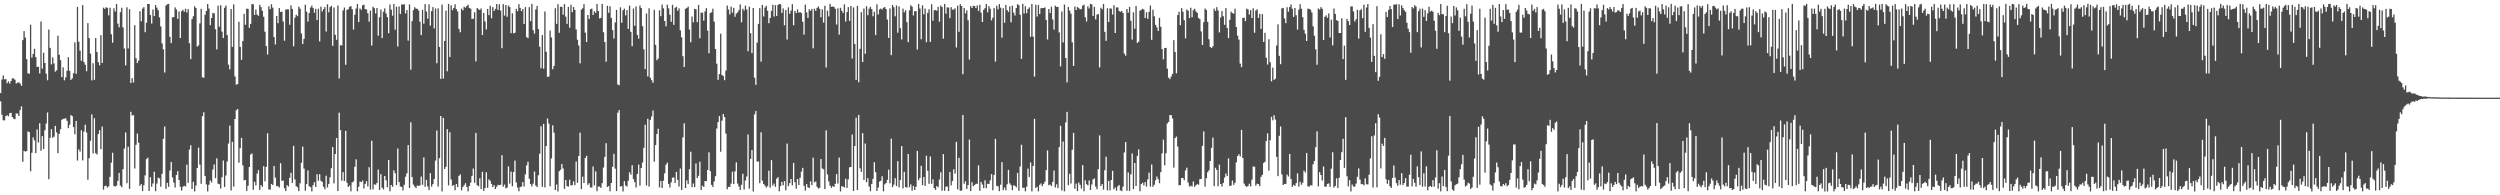 <?xml version="1.0" encoding="UTF-8"?>
<svg xmlns="http://www.w3.org/2000/svg" width="1920" height="150">
  <path d="M0 71.497h1v6.318H0zM1 61.079h1v27.064H1zM2 57.923h1v34.468H2zM3 60.911h1v31.493H3zM4 60.774h1v28.362H4zM5 63.917h1v24.622H5zM6 62.524h1v26.838H6zM7 64.218h1v22.695H7zM8 62.138h1v24.564H8zM9 60.087h1v29.824H9zM10 60.325h1v30.805H10zM11 61.243h1v30.283H11zM12 64.127h1v23.014H12zM13 63.443h1v23.823H13zM14 63.278h1v25.811H14zM15 64.164h1v20.383H15zM16 65.831h1v15.813H16zM17 30.801h1v93.442H17zM18 23.888h1v91.903H18zM19 28.952h1v87.502H19zM20 45.435h1v70.590H20zM21 56.268h1v44.640H21zM22 56.641h1v44.899H22zM23 18.946h1v112.654H23zM24 44.239h1v73.074H24zM25 41.427h1v64.084H25zM26 37.546h1v70.296H26zM27 43.813h1v73.805H27zM28 51.405h1v48.022H28zM29 51.183h1v58.309H29zM30 56.362h1v38.306H30zM31 16.503h1v99.269H31zM32 52.706h1v51.826H32zM33 40.519h1v73.909H33zM34 48.394h1v51.660H34zM35 56.642h1v38.210H35zM36 61.640h1v24.724H36zM37 22.685h1v114.958H37zM38 36.774h1v69.095H38zM39 49.500h1v49.610H39zM40 44.024h1v61.738H40zM41 48.758h1v56.197H41zM42 54.976h1v41.700H42zM43 54.048h1v47.580H43zM44 27.372h1v90.295H44zM45 42.041h1v60.834H45zM46 46.157h1v53.191H46zM47 59.165h1v32.852H47zM48 51.750h1v39.559H48zM49 61.673h1v29.466H49zM50 59.381h1v31.375H50zM51 54.329h1v38.468H51zM52 43.867h1v54.592H52zM53 54.389h1v41.441H53zM54 61.364h1v27.015H54zM55 60.223h1v29.042H55zM56 56.209h1v41.393H56zM57 32.514h1v70.594H57zM58 56.682h1v36.202H58zM59 5.334h1v117.999H59zM60 32.075h1v82.606H60zM61 38.901h1v77.522H61zM62 46.642h1v53.386H62zM63 3.946h1v119.254H63zM64 47.633h1v53.402H64zM65 49.721h1v46.017H65zM66 54.682h1v47.121H66zM67 17.766h1v120.271H67zM68 29.266h1v92.253H68zM69 41.165h1v66.984H69zM70 61.748h1v26.096H70zM71 48.522h1v69.346H71zM72 61.289h1v29.463H72zM73 29.159h1v88.498H73zM74 39.978h1v78.647H74zM75 47.791h1v55.176H75zM76 50.186h1v49.817H76zM77 26.959h1v87.567H77zM78 48.348h1v48.843H78zM79 5.904h1v139.740H79zM80 6.785h1v136.167H80zM81 5.608h1v136.983H81zM82 6.001h1v138.050H82zM83 11.847h1v131.246H83zM84 5.935h1v129.877H84zM85 26.305h1v98.649H85zM86 32.821h1v84.511H86zM87 6.335h1v136.490H87zM88 8.842h1v134.436H88zM89 3.089h1v139.479H89zM90 18.200h1v120.739H90zM91 20.971h1v111.827H91zM92 9.350h1v133.143H92zM93 5.962h1v137.867H93zM94 21.059h1v108.906H94zM95 37.249h1v76.945H95zM96 50.209h1v51.507H96zM97 5.578h1v135.108H97zM98 37.233h1v75.452H98zM99 7.063h1v138.060H99zM100 63.732h1v22.131H100zM101 60.015h1v28.723H101zM102 63.341h1v25.098H102zM103 19.362h1v110.095H103zM104 44.754h1v66.397H104zM105 48.411h1v54.175H105zM106 46.561h1v63.055H106zM107 8.615h1v134.063H107zM108 16.349h1v125.050H108zM109 6.606h1v140.154H109zM110 5.495h1v136.788H110zM111 24.749h1v109.918H111zM112 17.390h1v104.820H112zM113 3.040h1v118.078H113zM114 3.000h1v143.709H114zM115 11.495h1v124.577H115zM116 18.079h1v125.284H116zM117 7.313h1v133.584H117zM118 12.321h1v119.551H118zM119 3.835h1v143.015H119zM120 5.889h1v135.045H120zM121 7.835h1v128.588H121zM122 13.374h1v123.619H122zM123 20.277h1v123.085H123zM124 33.327h1v100.131H124zM125 37.871h1v68.721H125zM126 55.683h1v41.486H126zM127 4.195h1v140.871H127zM128 3.296h1v137.211H128zM129 3.040h1v140.446H129zM130 28.339h1v102.587H130zM131 33.129h1v91.229H131zM132 13.239h1v123.055H132zM133 13.174h1v127.129H133zM134 5.658h1v138.375H134zM135 7.288h1v127.124H135zM136 14.510h1v116.951H136zM137 8.843h1v129.361H137zM138 29.160h1v114.271H138zM139 8.594h1v137.772H139zM140 7.517h1v135.897H140zM141 9.010h1v133.653H141zM142 6.672h1v136.572H142zM143 9.571h1v116.824H143zM144 7.027h1v133.366H144zM145 33.225h1v81.687H145zM146 45.414h1v66.173H146zM147 14.711h1v130.452H147zM148 12.468h1v127.174H148zM149 4.801h1v142.235H149zM150 6.171h1v136.295H150zM151 35.788h1v93.216H151zM152 34.864h1v78.570H152zM153 17.968h1v108.465H153zM154 6.773h1v134.403H154zM155 59.377h1v29.877H155zM156 59.677h1v26.522H156zM157 11.304h1v123.831H157zM158 8.396h1v133.240H158zM159 3.085h1v143.955H159zM160 6.545h1v135.346H160zM161 19.348h1v119.219H161zM162 13.802h1v126.339H162zM163 9.897h1v120.280H163zM164 10.273h1v116.054H164zM165 22.476h1v114.339H165zM166 37.935h1v83.663H166zM167 4.359h1v136.744H167zM168 20.485h1v120.968H168zM169 4.007h1v140.810H169zM170 24.259h1v111.903H170zM171 29.256h1v94.033H171zM172 5.948h1v137.693H172zM173 4.231h1v130.508H173zM174 26.929h1v97.105H174zM175 49.651h1v60.612H175zM176 53.233h1v43.211H176zM177 6.936h1v139.355H177zM178 35.982h1v72.939H178zM179 3.364h1v139.988H179zM180 58.761h1v32.622H180zM181 65.009h1v19.626H181zM182 64.546h1v19.239H182zM183 16.727h1v108.234H183zM184 36.051h1v77.764H184zM185 45.954h1v59.912H185zM186 31.533h1v95.481H186zM187 10.605h1v127.922H187zM188 18.992h1v119.181H188zM189 6.650h1v139.914H189zM190 6.761h1v135.901H190zM191 21.372h1v106.900H191zM192 18.311h1v100.381H192zM193 3.182h1v114.681H193zM194 3.263h1v142.439H194zM195 11.472h1v128.132H195zM196 7.316h1v135.054H196zM197 11.209h1v122.090H197zM198 12.142h1v118.491H198zM199 3.763h1v142.102H199zM200 5.463h1v136.670H200zM201 8.359h1v135.168H201zM202 12.845h1v114.803H202zM203 24.343h1v114.918H203zM204 35.341h1v92.833H204zM205 41.883h1v60.454H205zM206 4.812h1v140.580H206zM207 7.010h1v138.726H207zM208 3.205h1v138.068H208zM209 5.892h1v136.254H209zM210 28.464h1v98.977H210zM211 34.083h1v102.379H211zM212 12.258h1v130.749H212zM213 17.834h1v125.085H213zM214 6.199h1v137.837H214zM215 9.236h1v116.170H215zM216 8.925h1v130.022H216zM217 16.493h1v122.096H217zM218 31.309h1v113.355H218zM219 7.344h1v139.402H219zM220 7.117h1v135.129H220zM221 7.214h1v136.035H221zM222 18.986h1v117.625H222zM223 4.108h1v128.539H223zM224 6.885h1v133.560H224zM225 35.528h1v76.432H225zM226 13.573h1v124.243H226zM227 11.336h1v131.706H227zM228 12.462h1v131.354H228zM229 5.104h1v141.755H229zM230 6.722h1v134.003H230zM231 25.707h1v99.330H231zM232 33.807h1v78.776H232zM233 29.780h1v99.705H233zM234 3.623h1v142.868H234zM235 8.970h1v132.417H235zM236 16.535h1v114.365H236zM237 10.011h1v133.065H237zM238 5.781h1v137.983H238zM239 4.279h1v142.761H239zM240 6.170h1v136.042H240zM241 9.798h1v130.144H241zM242 6.759h1v136.863H242zM243 15.478h1v118.304H243zM244 6.702h1v132.027H244zM245 31.728h1v102.081H245zM246 5.154h1v133.698H246zM247 8.805h1v130.903H247zM248 7.084h1v136.385H248zM249 5.410h1v139.928H249zM250 24.231h1v110.734H250zM251 3.283h1v140.760H251zM252 9.469h1v131.817H252zM253 5.511h1v130.684H253zM254 4.447h1v124.787H254zM255 35.177h1v77.737H255zM256 5.751h1v135.088H256zM257 26.776h1v91.484H257zM258 30.548h1v75.477H258zM259 4.202h1v142.505H259zM260 60.309h1v26.210H260zM261 34.722h1v65.204H261zM262 34.867h1v103.915H262zM263 7.983h1v124.203H263zM264 5.786h1v133.239H264zM265 49.744h1v50.729H265zM266 7.669h1v132.637H266zM267 6.993h1v136.567H267zM268 5.182h1v137.287H268zM269 4.697h1v142.315H269zM270 7.066h1v133.053H270zM271 22.758h1v116.602H271zM272 11.327h1v116.769H272zM273 6.555h1v115.824H273zM274 3.073h1v143.843H274zM275 16.949h1v126.443H275zM276 6.492h1v132.956H276zM277 7.536h1v132.265H277zM278 4.065h1v134.587H278zM279 3.560h1v141.164H279zM280 7.001h1v134.226H280zM281 7.264h1v131.899H281zM282 10.179h1v132.954H282zM283 16.641h1v111.755H283zM284 8.202h1v137.368H284zM285 34.980h1v73.149H285zM286 5.151h1v140.328H286zM287 6.315h1v135.269H287zM288 10.362h1v131.538H288zM289 6.089h1v134.405H289zM290 27.402h1v102.777H290zM291 13.275h1v132.607H291zM292 7.356h1v126.431H292zM293 29.213h1v114.938H293zM294 9.029h1v136.441H294zM295 6.463h1v128.657H295zM296 10.348h1v128.126H296zM297 13.174h1v130.654H297zM298 25.484h1v97.324H298zM299 3.459h1v143.427H299zM300 7.420h1v134.636H300zM301 12.009h1v131.441H301zM302 3.070h1v127.754H302zM303 22.801h1v110.276H303zM304 5.163h1v136.975H304zM305 35.662h1v78.414H305zM306 4.984h1v134.879H306zM307 10.758h1v132.457H307zM308 3.405h1v140.232H308zM309 3.532h1v142.756H309zM310 3.243h1v138.697H310zM311 10.287h1v125.385H311zM312 7.689h1v125.361H312zM313 31.179h1v80.211H313zM314 3.377h1v140.995H314zM315 53.495h1v40.475H315zM316 16.176h1v119.832H316zM317 7.805h1v133.956H317zM318 5.563h1v137.697H318zM319 6.619h1v137.911H319zM320 6.743h1v135.738H320zM321 8.035h1v134.696H321zM322 16.649h1v125.814H322zM323 26.919h1v108.690H323zM324 7.656h1v134.295H324zM325 18.170h1v102.755H325zM326 3.113h1v140.349H326zM327 8.885h1v129.264H327zM328 14.320h1v128.840H328zM329 3.321h1v142.684H329zM330 19.660h1v113.326H330zM331 8.575h1v134.741H331zM332 5.421h1v135.998H332zM333 21.790h1v115.685H333zM334 6.521h1v116.835H334zM335 48.607h1v51.646H335zM336 6.385h1v136.912H336zM337 36.098h1v85.423H337zM338 60.618h1v28.490H338zM339 3.540h1v143.456H339zM340 60.289h1v30.238H340zM341 31.446h1v98.347H341zM342 8.179h1v119.868H342zM343 54.775h1v44.379H343zM344 3.023h1v139.369H344zM345 43.710h1v57.873H345zM346 4.089h1v133.734H346zM347 7.800h1v134.970H347zM348 6.129h1v136.008H348zM349 3.258h1v142.878H349zM350 7.007h1v134.270H350zM351 8.848h1v134.811H351zM352 22.203h1v112.879H352zM353 24.788h1v109.174H353zM354 6.617h1v139.489H354zM355 7.942h1v135.603H355zM356 5.187h1v137.050H356zM357 5.911h1v134.805H357zM358 4.683h1v138.894H358zM359 3.563h1v143.420H359zM360 6.087h1v136.657H360zM361 6.682h1v133.574H361zM362 14.542h1v120.534H362zM363 14.405h1v115.064H363zM364 9.414h1v130.926H364zM365 47.143h1v54.973H365zM366 6.156h1v136.058H366zM367 7.094h1v135.938H367zM368 7.678h1v129.221H368zM369 6.453h1v138.644H369zM370 26.889h1v105.095H370zM371 9.955h1v136.660H371zM372 16.466h1v127.931H372zM373 22.597h1v109.752H373zM374 6.845h1v137.394H374zM375 11.624h1v126.154H375zM376 4.384h1v134.400H376zM377 14.018h1v127.252H377zM378 5.405h1v138.246H378zM379 8.409h1v133.843H379zM380 6.833h1v138.333H380zM381 3.076h1v140.328H381zM382 7.653h1v134.250H382zM383 3.271h1v138.939H383zM384 8.090h1v133.813H384zM385 37.025h1v82.157H385zM386 3.164h1v140.213H386zM387 11.985h1v129.810H387zM388 3.844h1v140.750H388zM389 12.838h1v131.185H389zM390 4.261h1v123.542H390zM391 5.459h1v135.530H391zM392 25.426h1v106.370H392zM393 10.253h1v132.791H393zM394 25.546h1v106.619H394zM395 25.164h1v98.153H395zM396 6.790h1v133.366H396zM397 8.596h1v135.416H397zM398 3.162h1v143.708H398zM399 6.106h1v137.539H399zM400 8.529h1v134.766H400zM401 6.888h1v132.962H401zM402 18.360h1v124.910H402zM403 5.503h1v128.455H403zM404 28.498h1v98.480H404zM405 29.311h1v94.912H405zM406 5.489h1v131.818H406zM407 16.241h1v125.160H407zM408 3.024h1v140.136H408zM409 23.180h1v117.836H409zM410 25.788h1v105.970H410zM411 7.291h1v135.240H411zM412 4.483h1v139.189H412zM413 22.364h1v112.249H413zM414 35.899h1v82.166H414zM415 52.404h1v44.567H415zM416 26.882h1v116.525H416zM417 52.750h1v42.449H417zM418 8.824h1v135.096H418zM419 39.774h1v72.407H419zM420 58.994h1v32.001H420zM421 58.839h1v36.100H421zM422 23.457h1v119.626H422zM423 28.794h1v92.884H423zM424 53.137h1v43.105H424zM425 50.607h1v51.269H425zM426 6.331h1v139.566H426zM427 18.349h1v123.381H427zM428 3.224h1v143.801H428zM429 25.192h1v106.291H429zM430 5.234h1v125.175H430zM431 5.229h1v120.704H431zM432 11.249h1v118.137H432zM433 3.147h1v141.865H433zM434 12.755h1v125.449H434zM435 18.321h1v124.606H435zM436 5.309h1v138.011H436zM437 21.226h1v116.796H437zM438 3.637h1v138.804H438zM439 9.344h1v132.813H439zM440 5.385h1v133.950H440zM441 7.593h1v134.572H441zM442 22.637h1v101.409H442zM443 30.512h1v109.876H443zM444 34.980h1v84.806H444zM445 48.657h1v53.217H445zM446 7.395h1v137.840H446zM447 6.392h1v129.302H447zM448 3.250h1v137.369H448zM449 25.108h1v96.230H449zM450 32.250h1v87.403H450zM451 11.507h1v130.473H451zM452 14.518h1v126.210H452zM453 7.053h1v136.924H453zM454 6.577h1v137.475H454zM455 11.542h1v116.292H455zM456 8.680h1v133.714H456zM457 9.940h1v121.699H457zM458 2.980h1v143.873H458zM459 8.424h1v134.854H459zM460 14.183h1v129.117H460zM461 13.737h1v130.578H461zM462 2.959h1v137.710H462zM463 24.787h1v103.902H463zM464 32.327h1v88.221H464zM465 47.409h1v62.571H465zM466 4.434h1v139.189H466zM467 9.824h1v133.086H467zM468 4.821h1v142.047H468zM469 13.784h1v126.761H469zM470 23.096h1v105.042H470zM471 29.668h1v88.441H471zM472 17.185h1v112.333H472zM473 7.636h1v139.109H473zM474 64.947h1v21.582H474zM475 65.441h1v19.142H475zM476 5.655h1v137.606H476zM477 17.452h1v125.467H477zM478 7.881h1v139.160H478zM479 6.630h1v132.493H479zM480 11.802h1v130.677H480zM481 7.733h1v135.558H481zM482 22.223h1v116.580H482zM483 4.281h1v128.076H483zM484 24.492h1v109.708H484zM485 35.480h1v91.398H485zM486 6.564h1v131.023H486zM487 19.824h1v120.075H487zM488 4.957h1v139.079H488zM489 26.877h1v106.702H489zM490 29.746h1v96.739H490zM491 4.274h1v138.324H491zM492 6.138h1v122.959H492zM493 20.145h1v104.655H493zM494 37.882h1v75.655H494zM495 53.104h1v42.625H495zM496 10.317h1v132.070H496zM497 58.687h1v32.541H497zM498 6.395h1v136.897H498zM499 59.723h1v32.406H499zM500 61.595h1v27.830H500zM501 63.548h1v21.311H501zM502 7.488h1v116.677H502zM503 34.446h1v76.950H503zM504 46.219h1v56.669H504zM505 44.956h1v53.906H505zM506 7.901h1v136.040H506zM507 12.464h1v126.548H507zM508 3.543h1v140.832H508zM509 6.416h1v132.335H509zM510 16.127h1v116.958H510zM511 20.242h1v106.282H511zM512 3.572h1v121.334H512zM513 6.375h1v134.833H513zM514 11.307h1v132.713H514zM515 16.742h1v123.296H515zM516 3.706h1v132.818H516zM517 19.073h1v117.164H517zM518 5.986h1v134.516H518zM519 5.170h1v126.860H519zM520 8.261h1v129.885H520zM521 6.433h1v136.850H521zM522 23.279h1v106.133H522zM523 28.610h1v117.203H523zM524 43.166h1v62.348H524zM525 51.457h1v43.253H525zM526 6.743h1v137.660H526zM527 6.186h1v132.341H527zM528 5.082h1v136.342H528zM529 22.628h1v107.241H529zM530 32.472h1v84.084H530zM531 12.695h1v131.069H531zM532 17.148h1v123.756H532zM533 6.824h1v136.907H533zM534 7.120h1v118.500H534zM535 16.977h1v119.761H535zM536 3.783h1v131.239H536zM537 29.407h1v94.817H537zM538 9.764h1v136.211H538zM539 9.698h1v132.911H539zM540 15.825h1v127.741H540zM541 8.769h1v130.237H541zM542 6.270h1v132.886H542zM543 23.562h1v107.018H543zM544 40.918h1v76.079H544zM545 10.019h1v121.455H545zM546 9.416h1v132.566H546zM547 6.659h1v136.886H547zM548 16.666h1v122.700H548zM549 37.640h1v97.705H549zM550 48.877h1v49.857H550zM551 61.290h1v32.524H551zM552 56.938h1v32.205H552zM553 25.860h1v90.671H553zM554 57.552h1v35.137H554zM555 58.400h1v29.111H555zM556 61.614h1v28.269H556zM557 54.200h1v48.396H557zM558 4.253h1v141.088H558zM559 7.338h1v136.184H559zM560 11.086h1v132.438H560zM561 5.072h1v135.923H561zM562 9.747h1v122.095H562zM563 6.054h1v135.313H563zM564 12.844h1v118.807H564zM565 10.380h1v114.284H565zM566 9.528h1v131.447H566zM567 7.813h1v135.470H567zM568 3.376h1v142.559H568zM569 17.095h1v124.810H569zM570 6.724h1v126.685H570zM571 8.084h1v137.487H571zM572 4.349h1v134.289H572zM573 7.246h1v128.312H573zM574 39.385h1v63.881H574zM575 5.047h1v139.795H575zM576 25.494h1v96.560H576zM577 40.798h1v74.474H577zM578 6.131h1v140.906H578zM579 59.666h1v28.251H579zM580 65.180h1v20.124H580zM581 32.706h1v91.422H581zM582 18.306h1v105.709H582zM583 6.244h1v134.460H583zM584 47.341h1v54.225H584zM585 3.761h1v135.003H585zM586 12.660h1v128.703H586zM587 5.846h1v136.685H587zM588 4.453h1v139.650H588zM589 8.273h1v134.733H589zM590 17.824h1v113.317H590zM591 13.850h1v130.268H591zM592 8.342h1v114.645H592zM593 3.652h1v138.911H593zM594 12.708h1v128.307H594zM595 3.921h1v139.475H595zM596 12.229h1v125.059H596zM597 3.838h1v132.267H597zM598 3.030h1v143.915H598zM599 3.290h1v139.586H599zM600 9.931h1v129.790H600zM601 6.494h1v135.776H601zM602 19.399h1v119.699H602zM603 7.683h1v138.513H603zM604 30.342h1v79.963H604zM605 5.570h1v137.447H605zM606 10.546h1v130.126H606zM607 8.200h1v129.252H607zM608 3.226h1v139.165H608zM609 19.411h1v105.734H609zM610 8.373h1v131.593H610zM611 10.020h1v134.856H611zM612 7.196h1v130.274H612zM613 9.751h1v132.334H613zM614 9.204h1v127.385H614zM615 10.083h1v121.730H615zM616 16.704h1v112.236H616zM617 26.639h1v116.057H617zM618 3.558h1v142.822H618zM619 9.458h1v131.897H619zM620 13.761h1v130.108H620zM621 7.174h1v137.207H621zM622 8.349h1v130.931H622zM623 6.849h1v135.317H623zM624 37.136h1v83.933H624zM625 6.696h1v133.341H625zM626 8.330h1v131.078H626zM627 6.077h1v137.325H627zM628 4.959h1v139.845H628zM629 6.754h1v137.531H629zM630 13.267h1v108.883H630zM631 7.233h1v122.139H631zM632 17.320h1v112.678H632zM633 4.428h1v140.760H633zM634 51.793h1v48.288H634zM635 8.259h1v125.690H635zM636 12.617h1v126.687H636zM637 2.978h1v139.601H637zM638 5.218h1v139.028H638zM639 4.945h1v137.977H639zM640 5.336h1v138.305H640zM641 6.712h1v134.423H641zM642 18.830h1v114.918H642zM643 6.396h1v134.570H643zM644 26.584h1v94.432H644zM645 5.972h1v141.068H645zM646 8.267h1v134.741H646zM647 9.887h1v133.456H647zM648 3.344h1v140.555H648zM649 16.558h1v120.733H649zM650 9.272h1v135.036H650zM651 5.469h1v132.256H651zM652 16.088h1v112.437H652zM653 4.560h1v123.671H653zM654 44.961h1v58.390H654zM655 5.661h1v141.068H655zM656 33.736h1v78.469H656zM657 61.334h1v29.015H657zM658 4.539h1v141.459H658zM659 63.205h1v25.063H659zM660 37.523h1v91.693H660zM661 9.362h1v122.617H661zM662 47.632h1v54.592H662zM663 6.492h1v131.694H663zM664 41.310h1v68.905H664zM665 4.753h1v135.206H665zM666 11.657h1v125.206H666zM667 6.651h1v136.662H667zM668 5.204h1v141.683H668zM669 7.023h1v134.242H669zM670 12.498h1v124.876H670zM671 9.059h1v115.513H671zM672 26.955h1v105.305H672zM673 3.275h1v143.346H673zM674 11.113h1v132.841H674zM675 7.202h1v132.248H675zM676 6.568h1v132.228H676zM677 7.334h1v128.052H677zM678 6.002h1v140.951H678zM679 5.414h1v136.146H679zM680 6.969h1v133.650H680zM681 15.064h1v123.073H681zM682 29.070h1v101.254H682zM683 6.490h1v134.335H683zM684 42.367h1v64.107H684zM685 3.792h1v139.992H685zM686 5.602h1v136.168H686zM687 12.544h1v124.326H687zM688 4.189h1v138.685H688zM689 25.069h1v98.707H689zM690 4.920h1v138.967H690zM691 21.644h1v116.551H691zM692 30.308h1v81.887H692zM693 6.607h1v138.107H693zM694 9.453h1v122.465H694zM695 7.887h1v135.783H695zM696 17.061h1v127.075H696zM697 32.397h1v85.893H697zM698 7.941h1v135.864H698zM699 3.963h1v137.659H699zM700 5.120h1v141.305H700zM701 11.867h1v130.927H701zM702 8.614h1v137.289H702zM703 8.582h1v134.868H703zM704 38.034h1v77.864H704zM705 3.014h1v135.355H705zM706 6.553h1v130.153H706zM707 30.131h1v97.210H707zM708 4.111h1v138.067H708zM709 10.992h1v124.974H709zM710 6.545h1v136.178H710zM711 32.395h1v87.201H711zM712 9.813h1v121.340H712zM713 7.108h1v134.055H713zM714 32.169h1v87.995H714zM715 3.254h1v137.904H715zM716 15.852h1v121.858H716zM717 7.859h1v136.589H717zM718 7.756h1v138.075H718zM719 8.201h1v134.645H719zM720 5.147h1v138.723H720zM721 16.660h1v121.244H721zM722 4.251h1v128.053H722zM723 5.401h1v141.054H723zM724 29.685h1v88.712H724zM725 2.997h1v143.526H725zM726 10.490h1v132.851H726zM727 5.607h1v137.606H727zM728 5.804h1v140.956H728zM729 13.975h1v118.155H729zM730 5.483h1v136.902H730zM731 7.439h1v131.591H731zM732 7.341h1v122.647H732zM733 6.401h1v126.962H733zM734 36.445h1v72.462H734zM735 4.316h1v141.156H735zM736 24.428h1v96.815H736zM737 3.191h1v143.355H737zM738 4.598h1v141.742H738zM739 56.969h1v31.335H739zM740 6.103h1v134.973H740zM741 10.309h1v128.834H741zM742 7.949h1v137.154H742zM743 15.585h1v126.550H743zM744 45.710h1v61.441H744zM745 4.774h1v141.977H745zM746 6.121h1v133.797H746zM747 4.455h1v138.472H747zM748 4.669h1v137.446H748zM749 6.234h1v134.989H749zM750 4.208h1v136.902H750zM751 8.386h1v118.632H751zM752 3.668h1v142.844H752zM753 9.672h1v130.028H753zM754 16.905h1v124.833H754zM755 7.533h1v136.955H755zM756 6.301h1v132.161H756zM757 3.076h1v141.475H757zM758 9.445h1v131.663H758zM759 4.697h1v136.652H759zM760 6.731h1v131.755H760zM761 15.645h1v118.076H761zM762 13.621h1v132.517H762zM763 6.025h1v128.336H763zM764 47.330h1v59.383H764zM765 4.409h1v138.300H765zM766 7.151h1v135.991H766zM767 3.123h1v143.703H767zM768 5.873h1v135.985H768zM769 28.910h1v95.597H769zM770 6.287h1v139.809H770zM771 17.474h1v126.563H771zM772 3.785h1v142.365H772zM773 7.802h1v133.736H773zM774 9.188h1v121.277H774zM775 4.921h1v135.898H775zM776 17.090h1v125.100H776zM777 4.354h1v141.724H777zM778 9.679h1v132.713H778zM779 11.925h1v130.765H779zM780 6.206h1v137.738H780zM781 3.250h1v129.578H781zM782 3.973h1v142.581H782zM783 11.326h1v116.629H783zM784 45.218h1v65.926H784zM785 2.987h1v141.293H785zM786 10.404h1v133.720H786zM787 4.741h1v142.184H787zM788 10.122h1v133.245H788zM789 6.891h1v122.589H789zM790 5.666h1v130.213H790zM791 28.187h1v96.554H791zM792 3.020h1v144.005H792zM793 28.171h1v99.272H793zM794 58.828h1v32.442H794zM795 3.570h1v140.786H795zM796 12.712h1v130.797H796zM797 3.916h1v143.005H797zM798 10.729h1v131.256H798zM799 6.273h1v134.628H799zM800 6.205h1v136.804H800zM801 6.146h1v135.058H801zM802 5.694h1v133.853H802zM803 15.359h1v115.290H803zM804 30.327h1v85.174H804zM805 6.895h1v135.363H805zM806 10.069h1v131.642H806zM807 5.175h1v137.686H807zM808 14.926h1v124.761H808zM809 22.733h1v108.213H809zM810 4.405h1v139.556H810zM811 5.283h1v136.269H811zM812 5.289h1v139.169H812zM813 24.928h1v88.089H813zM814 50.980h1v45.649H814zM815 8.799h1v137.487H815zM816 32.603h1v76.088H816zM817 3.487h1v143.446H817zM818 44.545h1v49.447H818zM819 63.303h1v22.601H819zM820 5.315h1v136.894H820zM821 8.119h1v125.364H821zM822 10.493h1v130.459H822zM823 32.520h1v82.458H823zM824 50.618h1v51.461H824zM825 5.005h1v139.981H825zM826 7.691h1v133.317H826zM827 5.363h1v141.396H827zM828 6.222h1v133.944H828zM829 7.149h1v134.712H829zM830 6.968h1v137.867H830zM831 4.283h1v122.525H831zM832 3.591h1v143.272H832zM833 13.207h1v125.277H833zM834 16.491h1v124.969H834zM835 4.837h1v137.532H835zM836 6.544h1v132.046H836zM837 3.034h1v142.901H837zM838 3.353h1v138.351H838zM839 12.307h1v125.515H839zM840 5.263h1v131.787H840zM841 14.884h1v128.448H841zM842 11.285h1v134.083H842zM843 10.714h1v119.247H843zM844 51.779h1v52.231H844zM845 5.942h1v136.930H845zM846 7.138h1v134.223H846zM847 3.055h1v142.631H847zM848 24.466h1v106.259H848zM849 31.382h1v88.917H849zM850 6.359h1v139.842H850zM851 16.892h1v122.031H851zM852 6.381h1v139.863H852zM853 6.643h1v131.657H853zM854 11.175h1v120.025H854zM855 4.024h1v141.274H855zM856 25.361h1v118.598H856zM857 5.632h1v140.778H857zM858 5.728h1v137.413H858zM859 8.512h1v133.544H859zM860 9.060h1v137.078H860zM861 8.520h1v138.252H861zM862 9.976h1v133.390H862zM863 41.162h1v75.927H863zM864 42.739h1v66.332H864zM865 6.889h1v139.620H865zM866 9.725h1v122.691H866zM867 5.287h1v141.374H867zM868 15.914h1v117.935H868zM869 30.426h1v87.447H869zM870 9.495h1v135.816H870zM871 22.003h1v103.191H871zM872 4.683h1v138.176H872zM873 33.014h1v86.674H873zM874 32.005h1v82.724H874zM875 8.178h1v138.696H875zM876 7.586h1v133.781H876zM877 6.758h1v133.550H877zM878 7.341h1v135.068H878zM879 13.889h1v125.977H879zM880 9.426h1v133.868H880zM881 14.433h1v123.351H881zM882 9.084h1v123.464H882zM883 4.255h1v139.076H883zM884 30.586h1v95.713H884zM885 7.494h1v135.994H885zM886 12.448h1v129.405H886zM887 19.071h1v119.353H887zM888 20.954h1v114.633H888zM889 23.765h1v113.800H889zM890 13.681h1v127.025H890zM891 20.605h1v111.605H891zM892 37.693h1v80.138H892zM893 45.577h1v61.698H893zM894 36.931h1v90.039H894zM895 36.787h1v80.881H895zM896 52.715h1v42.120H896zM897 59.581h1v34.006H897zM898 60.770h1v27.594H898zM899 58.777h1v29.660H899zM900 56.713h1v34.263H900zM901 30.832h1v97.937H901zM902 39.946h1v66.129H902zM903 56.302h1v48.548H903zM904 11.549h1v101.049H904zM905 9.034h1v133.245H905zM906 19.374h1v122.770H906zM907 6.244h1v130.495H907zM908 9.027h1v127.627H908zM909 15.512h1v122.867H909zM910 29.451h1v101.465H910zM911 7.264h1v121.480H911zM912 8.249h1v131.895H912zM913 13.867h1v129.460H913zM914 5.943h1v136.689H914zM915 13.253h1v129.946H915zM916 7.855h1v131.574H916zM917 6.774h1v136.645H917zM918 8.768h1v133.450H918zM919 9.821h1v131.520H919zM920 13.776h1v128.122H920zM921 14.716h1v122.930H921zM922 24.101h1v113.321H922zM923 34.536h1v77.505H923zM924 17.065h1v83.868H924zM925 6.574h1v136.731H925zM926 7.672h1v129.171H926zM927 16.735h1v115.589H927zM928 30.105h1v100.727H928zM929 36.085h1v87.539H929zM930 36.854h1v76.731H930zM931 35.557h1v70.119H931zM932 6.677h1v136.305H932zM933 8.415h1v120.389H933zM934 5.473h1v125.013H934zM935 8.039h1v134.954H935zM936 24.865h1v101.556H936zM937 13.433h1v127.858H937zM938 8.503h1v134.801H938zM939 12.504h1v128.009H939zM940 19.070h1v117.302H940zM941 6.317h1v126.944H941zM942 21.469h1v113.816H942zM943 29.278h1v92.368H943zM944 15.229h1v127.577H944zM945 8.982h1v133.527H945zM946 10.032h1v128.620H946zM947 10.568h1v131.410H947zM948 6.670h1v133.709H948zM949 20.727h1v103.963H949zM950 27.378h1v92.480H950zM951 30.418h1v88.046H951zM952 48.840h1v71.349H952zM953 51.562h1v48.199H953zM954 13.773h1v107.599H954zM955 13.518h1v127.496H955zM956 16.228h1v126.443H956zM957 6.676h1v136.810H957zM958 7.224h1v135.654H958zM959 11.140h1v129.986H959zM960 7.775h1v135.433H960zM961 13.885h1v124.149H961zM962 6.470h1v121.365H962zM963 25.137h1v102.886H963zM964 8.099h1v134.512H964zM965 7.192h1v133.912H965zM966 13.764h1v127.665H966zM967 10.575h1v132.432H967zM968 22.239h1v113.601H968zM969 10.855h1v123.460H969zM970 32.281h1v92.878H970zM971 25.188h1v99.084H971zM972 44.353h1v64.006H972zM973 49.565h1v52.848H973zM974 30.167h1v100.835H974zM975 47.781h1v59.895H975zM976 62.474h1v27.212H976zM977 51.893h1v40.535H977zM978 61.319h1v27.129H978zM979 60.420h1v31.406H979zM980 34.954h1v85.559H980zM981 18.705h1v116.570H981zM982 42.925h1v61.360H982zM983 49.328h1v47.783H983zM984 6.405h1v127.511H984zM985 6.018h1v136.078H985zM986 14.131h1v127.096H986zM987 17.809h1v123.558H987zM988 5.565h1v128.534H988zM989 9.026h1v126.576H989zM990 5.431h1v112.797H990zM991 3.450h1v134.094H991zM992 6.685h1v136.831H992zM993 12.959h1v129.035H993zM994 6.150h1v136.588H994zM995 11.748h1v128.886H995zM996 22.730h1v110.446H996zM997 7.448h1v135.848H997zM998 3.235h1v136.339H998zM999 6.633h1v135.265H999zM1000 13.202h1v127.174H1000zM1001 22.872h1v108.133H1001zM1002 25.927h1v106.512H1002zM1003 31.512h1v86.066H1003zM1004 6.588h1v136.446H1004zM1005 6.874h1v136.549H1005zM1006 7.425h1v134.750H1006zM1007 9.561h1v132.946H1007zM1008 20.201h1v106.016H1008zM1009 27.427h1v96.156H1009zM1010 37.878h1v75.118H1010zM1011 49.726h1v51.213H1011zM1012 6.574h1v136.576H1012zM1013 7.327h1v124.946H1013zM1014 5.483h1v128.938H1014zM1015 6.777h1v131.873H1015zM1016 30.767h1v97.155H1016zM1017 12.898h1v130.474H1017zM1018 11.760h1v131.613H1018zM1019 13.662h1v127.593H1019zM1020 10.341h1v130.512H1020zM1021 28.788h1v114.664H1021zM1022 15.129h1v114.385H1022zM1023 34.878h1v82.073H1023zM1024 6.580h1v137.485H1024zM1025 10.683h1v132.103H1025zM1026 15.536h1v121.401H1026zM1027 16.044h1v128.288H1027zM1028 25.348h1v111.205H1028zM1029 25.402h1v97.475H1029zM1030 14.035h1v102.840H1030zM1031 45.341h1v61.269H1031zM1032 35.098h1v93.820H1032zM1033 61.350h1v28.678H1033zM1034 14.529h1v120.857H1034zM1035 16.245h1v126.911H1035zM1036 19.243h1v119.152H1036zM1037 4.905h1v142.129H1037zM1038 4.985h1v136.712H1038zM1039 8.785h1v134.451H1039zM1040 16.506h1v126.841H1040zM1041 14.759h1v126.271H1041zM1042 7.513h1v128.289H1042zM1043 29.629h1v99.681H1043zM1044 7.956h1v129.901H1044zM1045 7.087h1v134.319H1045zM1046 13.923h1v127.496H1046zM1047 3.573h1v138.784H1047zM1048 24.492h1v112.451H1048zM1049 5.761h1v135.743H1049zM1050 3.068h1v138.603H1050zM1051 21.461h1v112.673H1051zM1052 28.898h1v92.773H1052zM1053 47.511h1v57.136H1053zM1054 18.529h1v125.542H1054zM1055 42.901h1v61.140H1055zM1056 55.417h1v39.273H1056zM1057 4.771h1v139.112H1057zM1058 62.075h1v25.652H1058zM1059 59.012h1v31.311H1059zM1060 26.319h1v103.064H1060zM1061 43.812h1v66.523H1061zM1062 41.577h1v70.508H1062zM1063 45.147h1v60.751H1063zM1064 9.139h1v128.497H1064zM1065 12.994h1v128.159H1065zM1066 7.598h1v130.576H1066zM1067 4.592h1v138.447H1067zM1068 7.021h1v137.302H1068zM1069 20.752h1v115.886H1069zM1070 3.538h1v123.562H1070zM1071 3.481h1v132.899H1071zM1072 3.225h1v137.477H1072zM1073 14.605h1v128.107H1073zM1074 3.310h1v134.992H1074zM1075 11.880h1v129.964H1075zM1076 4.055h1v128.943H1076zM1077 6.196h1v135.809H1077zM1078 7.888h1v132.646H1078zM1079 9.134h1v127.654H1079zM1080 17.503h1v125.872H1080zM1081 22.054h1v121.259H1081zM1082 24.685h1v109.462H1082zM1083 40.503h1v78.348H1083zM1084 5.336h1v137.752H1084zM1085 6.426h1v131.010H1085zM1086 4.017h1v136.350H1086zM1087 5.058h1v138.298H1087zM1088 24.691h1v103.088H1088zM1089 8.666h1v127.387H1089zM1090 6.661h1v135.537H1090zM1091 36.415h1v79.857H1091zM1092 6.615h1v136.780H1092zM1093 12.944h1v120.064H1093zM1094 7.842h1v135.455H1094zM1095 16.069h1v111.656H1095zM1096 10.185h1v135.975H1096zM1097 5.162h1v138.258H1097zM1098 8.851h1v133.932H1098zM1099 8.210h1v135.479H1099zM1100 8.989h1v129.337H1100zM1101 15.955h1v127.428H1101zM1102 23.626h1v112.675H1102zM1103 37.485h1v77.935H1103zM1104 9.920h1v134.978H1104zM1105 11.690h1v129.010H1105zM1106 3.078h1v143.932H1106zM1107 10.739h1v124.862H1107zM1108 11.050h1v131.901H1108zM1109 24.729h1v105.786H1109zM1110 12.317h1v131.240H1110zM1111 4.399h1v142.454H1111zM1112 25.564h1v94.044H1112zM1113 61.939h1v27.167H1113zM1114 12.688h1v126.646H1114zM1115 17.799h1v127.770H1115zM1116 4.632h1v141.960H1116zM1117 11.866h1v130.467H1117zM1118 5.668h1v135.829H1118zM1119 7.873h1v133.196H1119zM1120 23.640h1v112.515H1120zM1121 13.506h1v116.400H1121zM1122 28.131h1v98.049H1122zM1123 34.297h1v84.652H1123zM1124 6.743h1v131.185H1124zM1125 12.518h1v130.676H1125zM1126 3.248h1v139.121H1126zM1127 16.723h1v123.597H1127zM1128 28.790h1v112.237H1128zM1129 10.551h1v134.530H1129zM1130 4.297h1v139.731H1130zM1131 16.522h1v119.247H1131zM1132 33.356h1v88.442H1132zM1133 46.763h1v58.672H1133zM1134 23.136h1v121.222H1134zM1135 57.257h1v40.124H1135zM1136 6.714h1v135.134H1136zM1137 56.783h1v38.875H1137zM1138 60.348h1v28.998H1138zM1139 61.208h1v29.957H1139zM1140 13.534h1v119.012H1140zM1141 47.658h1v60.851H1141zM1142 54.107h1v44.594H1142zM1143 35.182h1v75.865H1143zM1144 6.773h1v134.903H1144zM1145 15.823h1v126.662H1145zM1146 3.707h1v142.749H1146zM1147 18.303h1v122.359H1147zM1148 5.993h1v126.392H1148zM1149 19.468h1v105.376H1149zM1150 24.360h1v104.080H1150zM1151 3.043h1v136.381H1151zM1152 12.665h1v130.138H1152zM1153 16.966h1v126.312H1153zM1154 7.743h1v133.548H1154zM1155 14.496h1v127.887H1155zM1156 3.191h1v137.488H1156zM1157 7.383h1v135.661H1157zM1158 7.396h1v134.647H1158zM1159 10.005h1v128.111H1159zM1160 16.190h1v116.664H1160zM1161 24.903h1v98.299H1161zM1162 30.415h1v80.590H1162zM1163 47.734h1v63.149H1163zM1164 9.090h1v134.965H1164zM1165 7.381h1v129.609H1165zM1166 3.729h1v141.614H1166zM1167 24.998h1v102.580H1167zM1168 25.076h1v99.337H1168zM1169 11.291h1v126.657H1169zM1170 13.610h1v130.627H1170zM1171 6.141h1v137.486H1171zM1172 8.022h1v134.030H1172zM1173 10.591h1v119.379H1173zM1174 11.020h1v128.215H1174zM1175 29.168h1v94.741H1175zM1176 3.556h1v142.571H1176zM1177 8.264h1v136.127H1177zM1178 6.780h1v134.154H1178zM1179 9.578h1v132.023H1179zM1180 5.426h1v133.099H1180zM1181 23.766h1v108.761H1181zM1182 21.388h1v100.644H1182zM1183 29.406h1v86.410H1183zM1184 7.486h1v133.787H1184zM1185 6.800h1v135.296H1185zM1186 8.643h1v134.788H1186zM1187 37.278h1v73.475H1187zM1188 57.434h1v38.725H1188zM1189 56.761h1v39.964H1189zM1190 53.855h1v38.138H1190zM1191 41.868h1v59.334H1191zM1192 47.093h1v51.278H1192zM1193 52.301h1v47.376H1193zM1194 55.583h1v38.624H1194zM1195 53.755h1v39.598H1195zM1196 3.547h1v143.440H1196zM1197 6.684h1v134.421H1197zM1198 11.232h1v132.479H1198zM1199 3.417h1v138.737H1199zM1200 17.543h1v119.747H1200zM1201 7.178h1v136.911H1201zM1202 16.474h1v119.681H1202zM1203 31.637h1v86.720H1203zM1204 5.971h1v138.591H1204zM1205 13.646h1v129.485H1205zM1206 3.395h1v142.533H1206zM1207 20.092h1v118.847H1207zM1208 21.188h1v116.238H1208zM1209 6.244h1v138.105H1209zM1210 6.685h1v128.681H1210zM1211 8.846h1v123.202H1211zM1212 36.128h1v77.619H1212zM1213 50.354h1v48.961H1213zM1214 2.960h1v142.681H1214zM1215 35.800h1v73.453H1215zM1216 8.074h1v138.015H1216zM1217 53.286h1v42.543H1217zM1218 57.940h1v34.975H1218zM1219 39.288h1v99.185H1219zM1220 8.907h1v115.975H1220zM1221 6.353h1v130.822H1221zM1222 45.669h1v61.904H1222zM1223 40.716h1v66.284H1223zM1224 6.297h1v135.605H1224zM1225 6.481h1v134.320H1225zM1226 3.404h1v142.365H1226zM1227 6.428h1v137.292H1227zM1228 19.343h1v113.878H1228zM1229 13.418h1v129.750H1229zM1230 7.738h1v120.059H1230zM1231 3.733h1v141.863H1231zM1232 11.044h1v129.936H1232zM1233 16.571h1v124.828H1233zM1234 6.212h1v133.683H1234zM1235 7.261h1v125.332H1235zM1236 5.419h1v141.420H1236zM1237 6.999h1v133.792H1237zM1238 8.872h1v134.687H1238zM1239 5.381h1v136.643H1239zM1240 9.643h1v130.068H1240zM1241 9.259h1v132.130H1241zM1242 7.757h1v125.122H1242zM1243 8.188h1v132.251H1243zM1244 9.178h1v132.745H1244zM1245 6.090h1v137.077H1245zM1246 3.128h1v143.083H1246zM1247 23.422h1v114.685H1247zM1248 30.155h1v103.817H1248zM1249 10.536h1v134.711H1249zM1250 12.208h1v130.553H1250zM1251 10.225h1v133.434H1251zM1252 6.673h1v130.947H1252zM1253 6.057h1v130.884H1253zM1254 13.476h1v122.726H1254zM1255 19.754h1v121.012H1255zM1256 6.053h1v140.920H1256zM1257 13.561h1v128.360H1257zM1258 8.754h1v135.600H1258zM1259 8.146h1v135.279H1259zM1260 11.774h1v131.110H1260zM1261 9.360h1v133.764H1261zM1262 33.645h1v85.048H1262zM1263 4.934h1v136.983H1263zM1264 6.002h1v137.362H1264zM1265 11.511h1v134.064H1265zM1266 6.285h1v138.140H1266zM1267 6.489h1v136.365H1267zM1268 16.233h1v107.714H1268zM1269 13.896h1v112.076H1269zM1270 17.042h1v111.850H1270zM1271 4.425h1v138.366H1271zM1272 56.577h1v37.928H1272zM1273 5.730h1v121.852H1273zM1274 8.860h1v131.450H1274zM1275 10.771h1v134.447H1275zM1276 3.098h1v141.026H1276zM1277 7.142h1v136.011H1277zM1278 11.104h1v131.347H1278zM1279 4.344h1v134.775H1279zM1280 13.685h1v122.398H1280zM1281 5.596h1v135.340H1281zM1282 18.182h1v107.040H1282zM1283 2.970h1v143.493H1283zM1284 11.673h1v128.643H1284zM1285 9.153h1v134.151H1285zM1286 4.418h1v140.938H1286zM1287 16.191h1v116.226H1287zM1288 5.765h1v125.502H1288zM1289 11.626h1v133.567H1289zM1290 4.969h1v127.780H1290zM1291 4.755h1v126.708H1291zM1292 40.254h1v67.973H1292zM1293 8.566h1v135.929H1293zM1294 20.995h1v96.257H1294zM1295 25.941h1v79.650H1295zM1296 3.153h1v143.671H1296zM1297 54.361h1v40.284H1297zM1298 55.765h1v44.368H1298zM1299 38.329h1v97.553H1299zM1300 10.701h1v128.464H1300zM1301 5.735h1v131.298H1301zM1302 48.802h1v55.765H1302zM1303 4.139h1v139.391H1303zM1304 12.726h1v128.399H1304zM1305 4.487h1v138.079H1305zM1306 5.928h1v138.006H1306zM1307 4.461h1v137.748H1307zM1308 25.743h1v113.111H1308zM1309 10.646h1v133.056H1309zM1310 9.474h1v122.849H1310zM1311 3.202h1v142.928H1311zM1312 20.006h1v123.109H1312zM1313 7.566h1v133.514H1313zM1314 11.204h1v125.881H1314zM1315 4.669h1v134.033H1315zM1316 4.504h1v140.868H1316zM1317 5.913h1v136.389H1317zM1318 7.178h1v131.310H1318zM1319 6.460h1v134.149H1319zM1320 15.799h1v126.839H1320zM1321 8.245h1v137.163H1321zM1322 42.581h1v62.920H1322zM1323 4.222h1v137.543H1323zM1324 8.327h1v134.833H1324zM1325 11.121h1v129.272H1325zM1326 3.968h1v139.060H1326zM1327 22.423h1v104.438H1327zM1328 9.911h1v134.683H1328zM1329 8.724h1v135.678H1329zM1330 21.809h1v124.136H1330zM1331 9.921h1v135.348H1331zM1332 6.849h1v130.437H1332zM1333 12.479h1v121.703H1333zM1334 12.444h1v130.685H1334zM1335 22.772h1v106.131H1335zM1336 8.019h1v138.683H1336zM1337 6.719h1v135.836H1337zM1338 6.679h1v139.022H1338zM1339 17.695h1v99.554H1339zM1340 12.584h1v132.257H1340zM1341 5.734h1v139.540H1341zM1342 34.976h1v78.035H1342zM1343 5.516h1v139.004H1343zM1344 34.797h1v82.742H1344zM1345 11.903h1v120.103H1345zM1346 7.261h1v131.697H1346zM1347 18.752h1v113.727H1347zM1348 8.586h1v132.655H1348zM1349 9.896h1v116.216H1349zM1350 24.692h1v102.375H1350zM1351 7.033h1v137.664H1351zM1352 28.728h1v94.153H1352zM1353 10.364h1v135.633H1353zM1354 13.407h1v124.567H1354zM1355 8.764h1v133.082H1355zM1356 9.571h1v132.846H1356zM1357 40.805h1v74.159H1357zM1358 13.165h1v129.884H1358zM1359 43.211h1v66.001H1359zM1360 35.867h1v63.927H1360zM1361 7.598h1v137.111H1361zM1362 55.990h1v40.921H1362zM1363 7.581h1v132.887H1363zM1364 45.042h1v59.764H1364zM1365 37.260h1v63.997H1365zM1366 14.500h1v128.830H1366zM1367 55.225h1v37.331H1367zM1368 7.043h1v137.418H1368zM1369 44.039h1v61.371H1369zM1370 51.107h1v44.387H1370zM1371 9.635h1v128.652H1371zM1372 56.587h1v36.693H1372zM1373 6.297h1v135.851H1373zM1374 42.755h1v64.305H1374zM1375 52.958h1v41.354H1375zM1376 2.973h1v139.962H1376zM1377 58.851h1v33.114H1377zM1378 61.865h1v26.668H1378zM1379 23.131h1v119.091H1379zM1380 38.796h1v75.548H1380zM1381 15.727h1v125.492H1381zM1382 53.775h1v42.704H1382zM1383 34.655h1v75.951H1383zM1384 53.201h1v46.412H1384zM1385 4.156h1v131.157H1385zM1386 4.437h1v142.477H1386zM1387 2.997h1v136.045H1387zM1388 13.707h1v105.671H1388zM1389 41.933h1v70.509H1389zM1390 44.569h1v58.638H1390zM1391 6.563h1v135.399H1391zM1392 10.701h1v131.890H1392zM1393 6.629h1v136.730H1393zM1394 10.678h1v133.036H1394zM1395 22.515h1v113.198H1395zM1396 3.565h1v143.395H1396zM1397 8.837h1v133.256H1397zM1398 6.704h1v134.146H1398zM1399 12.420h1v132.372H1399zM1400 25.908h1v103.986H1400zM1401 6.720h1v140.320H1401zM1402 27.662h1v101.241H1402zM1403 4.982h1v142.043H1403zM1404 6.332h1v134.426H1404zM1405 6.945h1v133.279H1405zM1406 4.034h1v138.681H1406zM1407 27.540h1v102.550H1407zM1408 5.365h1v141.655H1408zM1409 3.593h1v141.509H1409zM1410 38.706h1v78.296H1410zM1411 7.594h1v136.008H1411zM1412 7.012h1v130.318H1412zM1413 8.276h1v133.020H1413zM1414 15.450h1v128.271H1414zM1415 27.975h1v115.978H1415zM1416 6.614h1v140.059H1416zM1417 15.769h1v125.473H1417zM1418 6.907h1v138.245H1418zM1419 3.635h1v138.307H1419zM1420 8.972h1v133.242H1420zM1421 4.593h1v140.122H1421zM1422 35.552h1v83.050H1422zM1423 3.103h1v142.158H1423zM1424 5.018h1v139.422H1424zM1425 5.668h1v137.366H1425zM1426 7.770h1v136.793H1426zM1427 6.076h1v135.521H1427zM1428 6.348h1v131.019H1428zM1429 7.484h1v122.704H1429zM1430 4.532h1v141.610H1430zM1431 3.040h1v137.223H1431zM1432 47.862h1v53.970H1432zM1433 7.544h1v136.847H1433zM1434 8.218h1v135.524H1434zM1435 4.592h1v139.729H1435zM1436 6.656h1v136.795H1436zM1437 6.367h1v136.878H1437zM1438 5.728h1v135.700H1438zM1439 7.583h1v135.941H1439zM1440 2.960h1v139.519H1440zM1441 7.880h1v134.105H1441zM1442 19.463h1v103.088H1442zM1443 3.499h1v141.972H1443zM1444 7.396h1v135.934H1444zM1445 2.959h1v142.426H1445zM1446 9.329h1v131.667H1446zM1447 18.315h1v117.363H1447zM1448 3.219h1v139.747H1448zM1449 4.291h1v132.787H1449zM1450 4.892h1v141.836H1450zM1451 9.138h1v127.188H1451zM1452 50.545h1v49.809H1452zM1453 4.356h1v140.837H1453zM1454 30.951h1v87.783H1454zM1455 3.102h1v143.389H1455zM1456 7.194h1v137.053H1456zM1457 52.694h1v42.985H1457zM1458 7.196h1v135.556H1458zM1459 20.093h1v122.793H1459zM1460 6.534h1v132.526H1460zM1461 12.500h1v119.496H1461zM1462 49.048h1v60.710H1462zM1463 3.160h1v141.701H1463zM1464 8.483h1v132.486H1464zM1465 4.883h1v140.887H1465zM1466 11.447h1v128.048H1466zM1467 4.560h1v131.669H1467zM1468 5.127h1v135.503H1468zM1469 18.979h1v107.761H1469zM1470 3.050h1v143.890H1470zM1471 12.801h1v130.620H1471zM1472 15.118h1v125.321H1472zM1473 5.692h1v140.944H1473zM1474 3.524h1v130.839H1474zM1475 2.963h1v141.281H1475zM1476 9.913h1v131.248H1476zM1477 8.096h1v132.467H1477zM1478 6.659h1v132.899H1478zM1479 12.039h1v128.592H1479zM1480 10.569h1v132.507H1480zM1481 10.840h1v126.528H1481zM1482 47.465h1v59.902H1482zM1483 5.178h1v140.742H1483zM1484 7.978h1v135.362H1484zM1485 3.137h1v140.544H1485zM1486 14.383h1v119.773H1486zM1487 23.931h1v114.886H1487zM1488 5.939h1v136.273H1488zM1489 13.993h1v128.908H1489zM1490 3.492h1v143.148H1490zM1491 6.740h1v131.782H1491zM1492 8.438h1v127.925H1492zM1493 3.472h1v142.489H1493zM1494 14.408h1v126.249H1494zM1495 5.827h1v141.066H1495zM1496 7.161h1v136.432H1496zM1497 3.218h1v139.039H1497zM1498 8.051h1v136.517H1498zM1499 8.981h1v135.510H1499zM1500 3.210h1v140.615H1500zM1501 13.493h1v121.636H1501zM1502 37.393h1v80.834H1502zM1503 5.773h1v135.443H1503zM1504 7.993h1v129.047H1504zM1505 3.375h1v140.611H1505zM1506 10.972h1v118.560H1506zM1507 18.271h1v105.122H1507zM1508 6.332h1v137.073H1508zM1509 11.082h1v119.751H1509zM1510 3.106h1v140.351H1510zM1511 37.651h1v81.782H1511zM1512 25.980h1v91.591H1512zM1513 3.844h1v141.680H1513zM1514 4.820h1v134.510H1514zM1515 7.195h1v138.479H1515zM1516 5.959h1v136.299H1516zM1517 12.673h1v128.361H1517zM1518 4.424h1v136.559H1518zM1519 10.688h1v128.888H1519zM1520 7.018h1v135.142H1520zM1521 16.331h1v127.909H1521zM1522 27.186h1v94.170H1522zM1523 3.143h1v141.403H1523zM1524 16.237h1v127.052H1524zM1525 3.167h1v142.964H1525zM1526 16.599h1v125.377H1526zM1527 17.072h1v124.394H1527zM1528 3.433h1v136.341H1528zM1529 5.453h1v136.470H1529zM1530 3.673h1v142.224H1530zM1531 31.705h1v77.513H1531zM1532 46.533h1v53.073H1532zM1533 6.346h1v138.298H1533zM1534 28.048h1v75.473H1534zM1535 4.887h1v141.950H1535zM1536 38.510h1v58.690H1536zM1537 59.178h1v34.472H1537zM1538 11.609h1v132.571H1538zM1539 17.266h1v119.872H1539zM1540 2.960h1v137.459H1540zM1541 41.719h1v63.698H1541zM1542 43.650h1v55.822H1542zM1543 4.520h1v142.241H1543zM1544 7.755h1v133.516H1544zM1545 2.999h1v143.496H1545zM1546 3.335h1v139.836H1546zM1547 14.677h1v126.564H1547zM1548 5.852h1v131.901H1548zM1549 19.152h1v117.267H1549zM1550 3.236h1v143.696H1550zM1551 14.051h1v127.860H1551zM1552 11.753h1v131.666H1552zM1553 4.281h1v140.557H1553zM1554 6.150h1v136.587H1554zM1555 5.557h1v138.995H1555zM1556 2.960h1v139.903H1556zM1557 6.801h1v133.543H1557zM1558 7.179h1v133.063H1558zM1559 16.515h1v114.515H1559zM1560 10.775h1v134.211H1560zM1561 11.535h1v121.460H1561zM1562 41.713h1v66.313H1562zM1563 6.490h1v135.965H1563zM1564 5.326h1v137.861H1564zM1565 4.513h1v142.499H1565zM1566 21.529h1v108.191H1566zM1567 28.813h1v92.063H1567zM1568 5.731h1v140.142H1568zM1569 7.341h1v137.077H1569zM1570 7.668h1v137.842H1570zM1571 8.015h1v123.606H1571zM1572 10.231h1v121.256H1572zM1573 5.030h1v137.811H1573zM1574 22.531h1v114.495H1574zM1575 2.961h1v143.983H1575zM1576 6.633h1v136.729H1576zM1577 11.858h1v131.550H1577zM1578 7.431h1v135.119H1578zM1579 7.052h1v128.138H1579zM1580 6.264h1v139.496H1580zM1581 27.907h1v101.653H1581zM1582 42.696h1v73.200H1582zM1583 6.459h1v136.535H1583zM1584 9.013h1v135.921H1584zM1585 4.343h1v142.418H1585zM1586 6.080h1v136.096H1586zM1587 26.973h1v103.696H1587zM1588 6.451h1v136.222H1588zM1589 19.995h1v120.306H1589zM1590 3.290h1v143.560H1590zM1591 52.596h1v45.056H1591zM1592 18.893h1v92.608H1592zM1593 6.695h1v136.013H1593zM1594 5.779h1v137.999H1594zM1595 3.500h1v142.057H1595zM1596 6.670h1v136.622H1596zM1597 6.660h1v134.962H1597zM1598 5.482h1v136.251H1598zM1599 12.828h1v127.479H1599zM1600 3.945h1v138.805H1600zM1601 11.643h1v127.360H1601zM1602 5.629h1v127.858H1602zM1603 2.959h1v138.725H1603zM1604 12.717h1v130.721H1604zM1605 3.592h1v143.439H1605zM1606 23.457h1v112.310H1606zM1607 4.816h1v131.019H1607zM1608 6.433h1v134.854H1608zM1609 5.726h1v134.571H1609zM1610 3.610h1v141.204H1610zM1611 41.779h1v67.671H1611zM1612 7.650h1v136.816H1612zM1613 5.528h1v137.490H1613zM1614 35.760h1v76.032H1614zM1615 5.220h1v141.621H1615zM1616 53.863h1v41.189H1616zM1617 8.773h1v137.568H1617zM1618 19.554h1v116.062H1618zM1619 18.533h1v117.693H1619zM1620 4.759h1v140.978H1620zM1621 45.044h1v60.987H1621zM1622 4.113h1v142.488H1622zM1623 3.912h1v134.614H1623zM1624 5.879h1v137.460H1624zM1625 3.260h1v143.371H1625zM1626 7.641h1v133.821H1626zM1627 4.562h1v133.552H1627zM1628 11.877h1v128.471H1628zM1629 6.445h1v124.410H1629zM1630 3.732h1v138.464H1630zM1631 13.286h1v130.006H1631zM1632 3.761h1v139.087H1632zM1633 15.602h1v123.235H1633zM1634 3.654h1v135.073H1634zM1635 2.986h1v142.713H1635zM1636 7.503h1v135.833H1636zM1637 4.435h1v138.164H1637zM1638 8.409h1v131.361H1638zM1639 10.482h1v126.408H1639zM1640 6.920h1v137.257H1640zM1641 29.335h1v100.375H1641zM1642 3.903h1v141.221H1642zM1643 8.991h1v131.300H1643zM1644 7.323h1v135.653H1644zM1645 6.235h1v135.384H1645zM1646 21.273h1v108.224H1646zM1647 6.813h1v137.927H1647zM1648 11.512h1v132.479H1648zM1649 11.237h1v130.500H1649zM1650 5.085h1v138.940H1650zM1651 6.958h1v129.054H1651zM1652 8.684h1v134.668H1652zM1653 8.675h1v125.449H1653zM1654 23.303h1v115.249H1654zM1655 7.626h1v137.813H1655zM1656 5.779h1v138.583H1656zM1657 5.028h1v138.546H1657zM1658 16.411h1v120.283H1658zM1659 11.288h1v133.176H1659zM1660 5.547h1v137.430H1660zM1661 28.440h1v85.989H1661zM1662 3.733h1v139.822H1662zM1663 24.542h1v89.463H1663zM1664 6.608h1v128.870H1664zM1665 4.933h1v138.065H1665zM1666 7.249h1v124.341H1666zM1667 3.269h1v142.536H1667zM1668 12.218h1v120.296H1668zM1669 14.239h1v108.178H1669zM1670 5.610h1v140.495H1670zM1671 28.082h1v95.266H1671zM1672 3.982h1v142.694H1672zM1673 12.364h1v133.111H1673zM1674 12.246h1v130.705H1674zM1675 6.773h1v138.534H1675zM1676 6.600h1v137.171H1676zM1677 5.368h1v137.353H1677zM1678 11.223h1v127.991H1678zM1679 16.900h1v121.935H1679zM1680 3.506h1v142.101H1680zM1681 23.820h1v105.320H1681zM1682 3.717h1v136.891H1682zM1683 9.400h1v133.681H1683zM1684 19.145h1v119.898H1684zM1685 3.982h1v143.051H1685zM1686 20.101h1v118.447H1686zM1687 4.329h1v135.660H1687zM1688 8.827h1v128.757H1688zM1689 5.236h1v130.274H1689zM1690 3.550h1v138.739H1690zM1691 46.251h1v61.115H1691zM1692 4.110h1v141.927H1692zM1693 42.805h1v77.403H1693zM1694 56.367h1v34.803H1694zM1695 6.812h1v137.990H1695zM1696 56.425h1v39.952H1696zM1697 9.195h1v136.397H1697zM1698 6.293h1v128.662H1698zM1699 35.029h1v87.266H1699zM1700 5.862h1v140.978H1700zM1701 46.794h1v57.921H1701zM1702 8.405h1v134.218H1702zM1703 11.784h1v127.905H1703zM1704 6.574h1v134.196H1704zM1705 2.981h1v142.714H1705zM1706 6.262h1v133.772H1706zM1707 4.310h1v137.230H1707zM1708 6.634h1v121.428H1708zM1709 12.183h1v126.616H1709zM1710 3.858h1v141.211H1710zM1711 14.736h1v128.655H1711zM1712 4.311h1v137.957H1712zM1713 7.483h1v133.821H1713zM1714 7.019h1v121.854H1714zM1715 6.694h1v140.121H1715zM1716 6.428h1v136.699H1716zM1717 5.156h1v136.828H1717zM1718 16.868h1v123.259H1718zM1719 21.615h1v103.703H1719zM1720 2.974h1v144.009H1720zM1721 40.931h1v71.957H1721zM1722 3.219h1v139.593H1722zM1723 7.054h1v133.865H1723zM1724 9.882h1v129.712H1724zM1725 5.927h1v139.777H1725zM1726 21.828h1v105.135H1726zM1727 10.355h1v134.268H1727zM1728 11.990h1v132.121H1728zM1729 24.583h1v93.015H1729zM1730 5.100h1v140.561H1730zM1731 6.991h1v122.995H1731zM1732 8.543h1v130.737H1732zM1733 15.422h1v127.125H1733zM1734 33.008h1v87.510H1734zM1735 3.205h1v143.753H1735zM1736 6.637h1v136.944H1736zM1737 6.625h1v137.718H1737zM1738 5.769h1v133.258H1738zM1739 21.478h1v115.431H1739zM1740 3.060h1v142.253H1740zM1741 38.252h1v76.147H1741zM1742 3.723h1v141.890H1742zM1743 12.148h1v131.296H1743zM1744 8.833h1v136.804H1744zM1745 4.931h1v140.058H1745zM1746 6.643h1v134.676H1746zM1747 5.229h1v137.036H1747zM1748 6.444h1v121.557H1748zM1749 41.932h1v69.698H1749zM1750 4.365h1v141.871H1750zM1751 52.197h1v39.812H1751zM1752 8.988h1v133.412H1752zM1753 5.938h1v137.483H1753zM1754 4.596h1v139.091H1754zM1755 3.708h1v142.631H1755zM1756 7.667h1v135.662H1756zM1757 3.941h1v136.008H1757zM1758 11.320h1v127.252H1758zM1759 24.290h1v106.939H1759zM1760 3.695h1v138.365H1760zM1761 32.911h1v93.526H1761zM1762 5.218h1v139.293H1762zM1763 11.599h1v131.102H1763zM1764 7.591h1v135.775H1764zM1765 2.996h1v143.672H1765zM1766 21.279h1v116.001H1766zM1767 5.347h1v136.476H1767zM1768 5.776h1v133.709H1768zM1769 7.226h1v128.100H1769zM1770 4.807h1v138.210H1770zM1771 43.644h1v57.948H1771zM1772 5.150h1v138.324H1772zM1773 30.049h1v85.795H1773zM1774 6.021h1v138.795H1774zM1775 5.672h1v141.358H1775zM1776 49.782h1v45.200H1776zM1777 5.370h1v136.398H1777zM1778 8.858h1v127.963H1778zM1779 9.236h1v134.020H1779zM1780 8.204h1v136.866H1780zM1781 36.663h1v83.114H1781zM1782 6.513h1v140.327H1782zM1783 10.270h1v133.231H1783zM1784 3.294h1v139.792H1784zM1785 5.250h1v137.810H1785zM1786 9.026h1v134.441H1786zM1787 5.327h1v135.155H1787zM1788 3.015h1v125.223H1788zM1789 2.967h1v143.499H1789zM1790 5.922h1v134.821H1790zM1791 16.511h1v126.924H1791zM1792 4.134h1v138.045H1792zM1793 5.125h1v135.665H1793zM1794 3.816h1v142.831H1794zM1795 8.776h1v136.887H1795zM1796 5.509h1v137.097H1796zM1797 6.861h1v133.891H1797zM1798 16.095h1v120.203H1798zM1799 9.872h1v136.186H1799zM1800 8.883h1v122.858H1800zM1801 42.477h1v74.545H1801zM1802 2.989h1v140.171H1802zM1803 6.977h1v136.385H1803zM1804 5.569h1v141.433H1804zM1805 9.982h1v132.276H1805zM1806 21.468h1v101.917H1806zM1807 10.848h1v133.494H1807zM1808 13.068h1v132.632H1808zM1809 6.128h1v139.077H1809zM1810 6.536h1v130.319H1810zM1811 12.820h1v122.132H1811zM1812 4.403h1v133.044H1812zM1813 15.340h1v128.808H1813zM1814 5.676h1v141.290H1814zM1815 6.829h1v134.840H1815zM1816 7.003h1v133.618H1816zM1817 7.460h1v137.456H1817zM1818 14.041h1v130.747H1818zM1819 8.568h1v137.326H1819zM1820 9.160h1v127.075H1820zM1821 36.014h1v80.043H1821zM1822 3.959h1v133.283H1822zM1823 6.334h1v132.092H1823zM1824 3.975h1v142.394H1824zM1825 23.100h1v107.894H1825zM1826 19.800h1v109.577H1826zM1827 7.475h1v138.616H1827zM1828 21.545h1v103.201H1828zM1829 8.023h1v136.270H1829zM1830 23.454h1v102.542H1830zM1831 28.421h1v102.612H1831zM1832 6.805h1v136.770H1832zM1833 13.470h1v125.327H1833zM1834 12.804h1v132.228H1834zM1835 6.668h1v136.727H1835zM1836 6.904h1v134.603H1836zM1837 13.292h1v128.898H1837zM1838 11.094h1v128.950H1838zM1839 17.333h1v109.312H1839zM1840 41.306h1v59.618H1840zM1841 58.657h1v36.191H1841zM1842 61.939h1v29.385H1842zM1843 62.734h1v23.517H1843zM1844 63.737h1v23.999H1844zM1845 67.144h1v16.705H1845zM1846 68.848h1v13.072H1846zM1847 65.583h1v15.429H1847zM1848 70.981h1v9.163H1848zM1849 70.796h1v8.715H1849zM1850 70.350h1v9.977H1850zM1851 71.017h1v7.846H1851zM1852 71.937h1v6.036H1852zM1853 71.753h1v6.112H1853zM1854 71.806h1v6.355H1854zM1855 72.445h1v4.589H1855zM1856 72.993h1v4.555H1856zM1857 73.242h1v3.601H1857zM1858 73.746h1v2.620H1858zM1859 73.823h1v2.140H1859zM1860 74.199h1v1.810H1860zM1861 74.194h1v1.573H1861zM1862 74.072h1v1.704H1862zM1863 74.174h1v1.640H1863zM1864 74.569h1v1.013H1864zM1865 74.400h1v1.135H1865zM1866 74.645h1v1.000H1866zM1867 74.680h1v1.000H1867zM1868 74.670h1v1.000H1868zM1869 74.657h1v1.000H1869zM1870 74.800h1v1.000H1870zM1871 74.714h1v1.000H1871zM1872 74.821h1v1.000H1872zM1873 74.820h1v1.000H1873zM1874 74.860h1v1.000H1874zM1875 74.883h1v1.000H1875zM1876 74.887h1v1.000H1876zM1877 74.879h1v1.000H1877zM1878 74.886h1v1.000H1878zM1879 74.881h1v1.000H1879zM1880 74.912h1v1.000H1880zM1881 74.919h1v1.000H1881zM1882 74.941h1v1.000H1882zM1883 74.933h1v1.000H1883zM1884 74.949h1v1.000H1884zM1885 74.949h1v1.000H1885zM1886 74.956h1v1.000H1886zM1887 74.962h1v1.000H1887zM1888 74.975h1v1.000H1888zM1889 74.965h1v1.000H1889zM1890 74.975h1v1.000H1890zM1891 74.978h1v1.000H1891zM1892 74.974h1v1.000H1892zM1893 74.981h1v1.000H1893zM1894 74.974h1v1.000H1894zM1895 74.980h1v1.000H1895zM1896 74.983h1v1.000H1896zM1897 74.986h1v1.000H1897zM1898 74.980h1v1.000H1898zM1899 74.989h1v1.000H1899zM1900 74.990h1v1.000H1900zM1901 74.990h1v1.000H1901zM1902 74.990h1v1.000H1902zM1903 74.992h1v1.000H1903zM1904 74.994h1v1.000H1904zM1905 74.994h1v1.000H1905zM1906 74.992h1v1.000H1906zM1907 74.995h1v1.000H1907zM1908 74.995h1v1.000H1908zM1909 74.996h1v1.000H1909zM1910 74.996h1v1.000H1910zM1911 74.995h1v1.000H1911zM1912 74.996h1v1.000H1912zM1913 74.997h1v1.000H1913zM1914 74.997h1v1.000H1914zM1915 74.998h1v1.000H1915zM1916 74.998h1v1.000H1916zM1917 74.998h1v1.000H1917zM1918 74.998h1v1.000H1918zM1919 75.000h1v1.000H1919z" fill="#4a4a4a"></path>
</svg>
